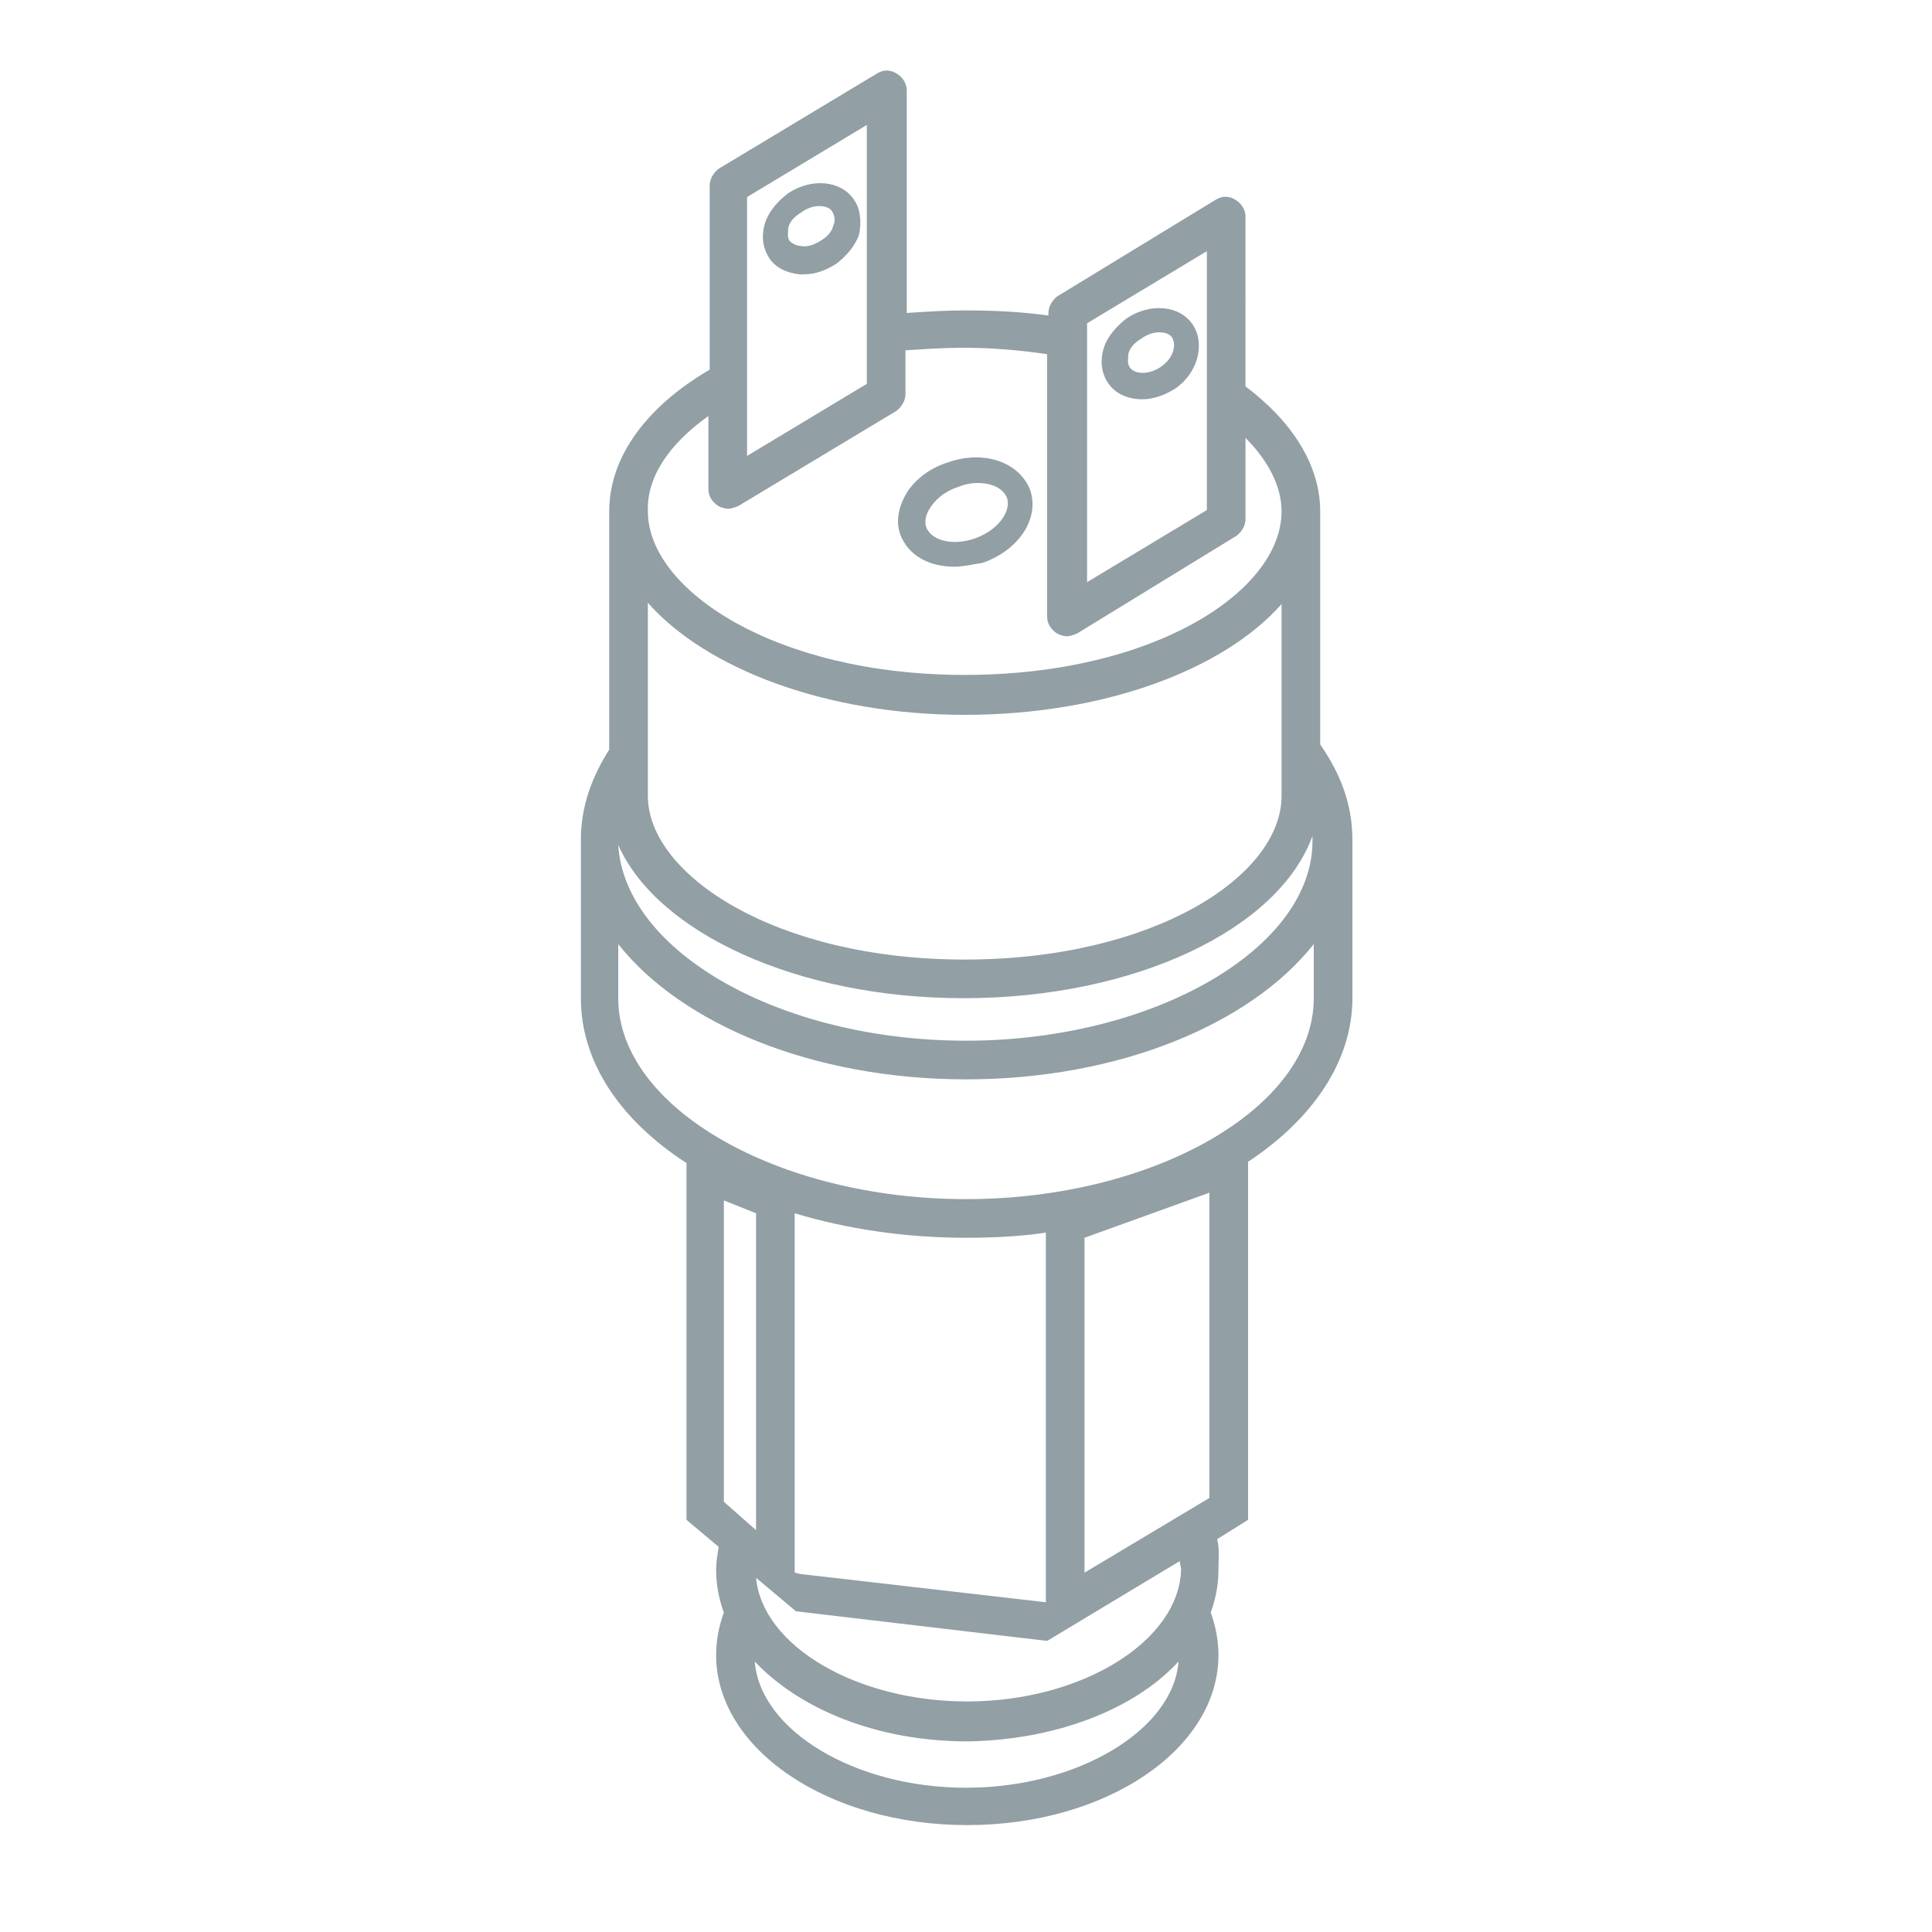 <?xml version="1.0" encoding="utf-8"?>
<svg xmlns="http://www.w3.org/2000/svg" xmlns:xlink="http://www.w3.org/1999/xlink" version="1.1" id="Warstwa_2_00000047048662983959641380000010961564667264346501_" x="0px" y="0px" viewBox="0 0 150 150" style="enable-background:new 0 0 150 150;" xml:space="preserve" width="180" height="180">
<style type="text/css">
	.st0{fill:#929FA5;}
</style>
<g>
	<g>
		<path class="st0" d="M102.5,57.8V39.7c0-3.6-2.2-7-5.8-9.7V16.8c0-0.5-0.3-1-0.8-1.3c-0.5-0.3-1-0.3-1.5,0L82.1,23    c-0.4,0.3-0.7,0.8-0.7,1.3v0.2c-2.1-0.3-4.3-0.4-6.5-0.4c-1.5,0-3,0.1-4.5,0.2V7c0-0.5-0.3-1-0.8-1.3c-0.5-0.3-1-0.3-1.5,0    l-12.3,7.4c-0.4,0.3-0.7,0.8-0.7,1.3v14.3c-4.8,2.8-7.8,6.7-7.8,11v18.5c-1.4,2.2-2.2,4.5-2.2,7h0v12.3h0c0,5,3.1,9.5,8.2,12.8    V118l2.5,2.1c-0.1,0.6-0.2,1.2-0.2,1.8c0,1.1,0.2,2.2,0.6,3.3c-0.4,1.1-0.6,2.2-0.6,3.3c0,7.3,8.7,13.2,19.5,13.2    s19.5-5.9,19.5-13.2c0-1.1-0.2-2.2-0.6-3.3c0.4-1.1,0.6-2.2,0.6-3.3c0-1,0.1-1.6-0.1-2.4l2.4-1.5V90.2c5-3.3,8.1-7.8,8.1-12.7    V65.2C105,62.5,104.1,60.1,102.5,57.8z M84.4,25.1l9.3-5.6v20.1l-9.3,5.6V25.1z M58,15.3l9.3-5.6v20.1L58,35.4V15.3z M55,32.3V38    c0,0.5,0.3,1,0.8,1.3c0.2,0.1,0.5,0.2,0.7,0.2c0.3,0,0.5-0.1,0.8-0.2l12.3-7.4c0.4-0.3,0.7-0.8,0.7-1.3v-3.4    c1.5-0.1,2.9-0.2,4.5-0.2c2.3,0,4.5,0.2,6.5,0.5v20.4c0,0.5,0.3,1,0.8,1.3c0.2,0.1,0.5,0.2,0.7,0.2c0.3,0,0.5-0.1,0.8-0.2L96,41.6    c0.4-0.3,0.7-0.8,0.7-1.3V34c1.8,1.8,2.8,3.8,2.8,5.7c0,6.2-9.9,12.7-24.6,12.7c-14.7,0-24.6-6.6-24.6-12.7    C50.2,37.1,51.9,34.5,55,32.3z M74.9,55.5c10.8,0,20.1-3.5,24.6-8.6v14.7h0c0,0.1,0,0.1,0,0.2v0c0,6.2-9.9,12.7-24.6,12.7    c-14.7,0-24.6-6.6-24.6-12.7c0-0.1,0-0.1,0-0.2h0V46.8C54.8,51.9,64.1,55.5,74.9,55.5z M91.5,129c-0.4,5.3-7.8,9.8-16.5,9.8    S59,134.3,58.6,129c0,0,0,0,0,0c3.5,3.7,9.5,6.2,16.5,6.2C82,135.1,88.1,132.7,91.5,129C91.5,129,91.5,129,91.5,129z M56.2,116.6    V93.2l2.5,1v24.6L56.2,116.6z M75.1,132.1c-8.6,0-15.9-4.3-16.4-9.6l3.1,2.6v0l0,0l19.5,2.3l10.3-6.2c0,0.2,0.1,0.6,0.1,0.6    C91.6,127.4,84,132.1,75.1,132.1z M61.7,122.1V94.2c4,1.2,8.5,1.9,13.3,1.9c2.1,0,4.2-0.1,6.2-0.4v28.7l-19.1-2.2L61.7,122.1z     M93.9,116.3l-9.7,5.8v-26l9.7-3.5V116.3z M102,77.5c0,8.5-12.4,15.6-27,15.6S48,86,48,77.5c0,0,0,0,0,0v-4.2    c4.9,6.2,15.1,10.5,27,10.5s22.1-4.3,27-10.5V77.5z M75,80.8c-14.4,0-26.5-6.9-27-15.2c3,6.8,13.9,11.9,26.8,11.9    c13.4,0,24.5-5.4,27.1-12.6c0,0.1,0,0.2,0,0.3C102,73.6,89.6,80.8,75,80.8z"/>
		<path class="st0" d="M92.6,25.2c-1-1.5-3.3-1.7-5.1-0.5c-0.8,0.6-1.5,1.4-1.8,2.3c-0.3,1-0.2,1.9,0.3,2.7c0.6,0.9,1.6,1.3,2.7,1.3    c0.8,0,1.7-0.3,2.5-0.8C93,29,93.6,26.7,92.6,25.2C92.6,25.2,92.6,25.2,92.6,25.2z M90.1,28.5c-0.9,0.6-2,0.6-2.4,0    c-0.2-0.3-0.1-0.7-0.1-1c0.1-0.5,0.5-0.9,1-1.2c0.4-0.3,0.9-0.5,1.4-0.5c0.4,0,0.8,0.1,1,0.4C91.4,26.9,91,27.9,90.1,28.5z"/>
		<path class="st0" d="M66.3,15.5c-1-1.5-3.3-1.7-5.1-0.5c-0.8,0.6-1.5,1.4-1.8,2.3c-0.3,1-0.2,1.9,0.3,2.7c0.5,0.8,1.4,1.2,2.4,1.3    c0.1,0,0.2,0,0.3,0c0.9,0,1.7-0.3,2.5-0.8c0.8-0.6,1.5-1.4,1.8-2.3C66.9,17.2,66.8,16.2,66.3,15.5C66.3,15.5,66.3,15.5,66.3,15.5z     M64.7,17.5c-0.1,0.5-0.5,0.9-1,1.2c-0.5,0.3-1,0.5-1.5,0.4c-0.2,0-0.6-0.1-0.9-0.4c-0.2-0.3-0.1-0.7-0.1-1c0.1-0.5,0.5-0.9,1-1.2    c0.4-0.3,0.9-0.5,1.4-0.5c0.4,0,0.8,0.1,1,0.4C64.9,16.9,64.8,17.3,64.7,17.5z"/>
	</g>
	<g>
		<path class="st0" d="M74.1,44c-2,0-3.6-0.9-4.2-2.5c-0.4-1.1-0.1-2.3,0.6-3.4c0.7-1,1.8-1.8,3.1-2.2c2.8-1,5.6,0,6.4,2.2    c0.7,2.2-0.9,4.6-3.7,5.6C75.6,43.8,74.8,44,74.1,44z M75.9,37.5c-0.5,0-1,0.1-1.5,0.3c-0.9,0.3-1.6,0.8-2.1,1.5    c-0.2,0.3-0.6,0.9-0.4,1.6c0.4,1.1,2.1,1.5,3.8,0.9c1.7-0.6,2.8-2,2.5-3.1C77.9,37.9,77,37.5,75.9,37.5z"/>
	</g>
</g>
</svg>
